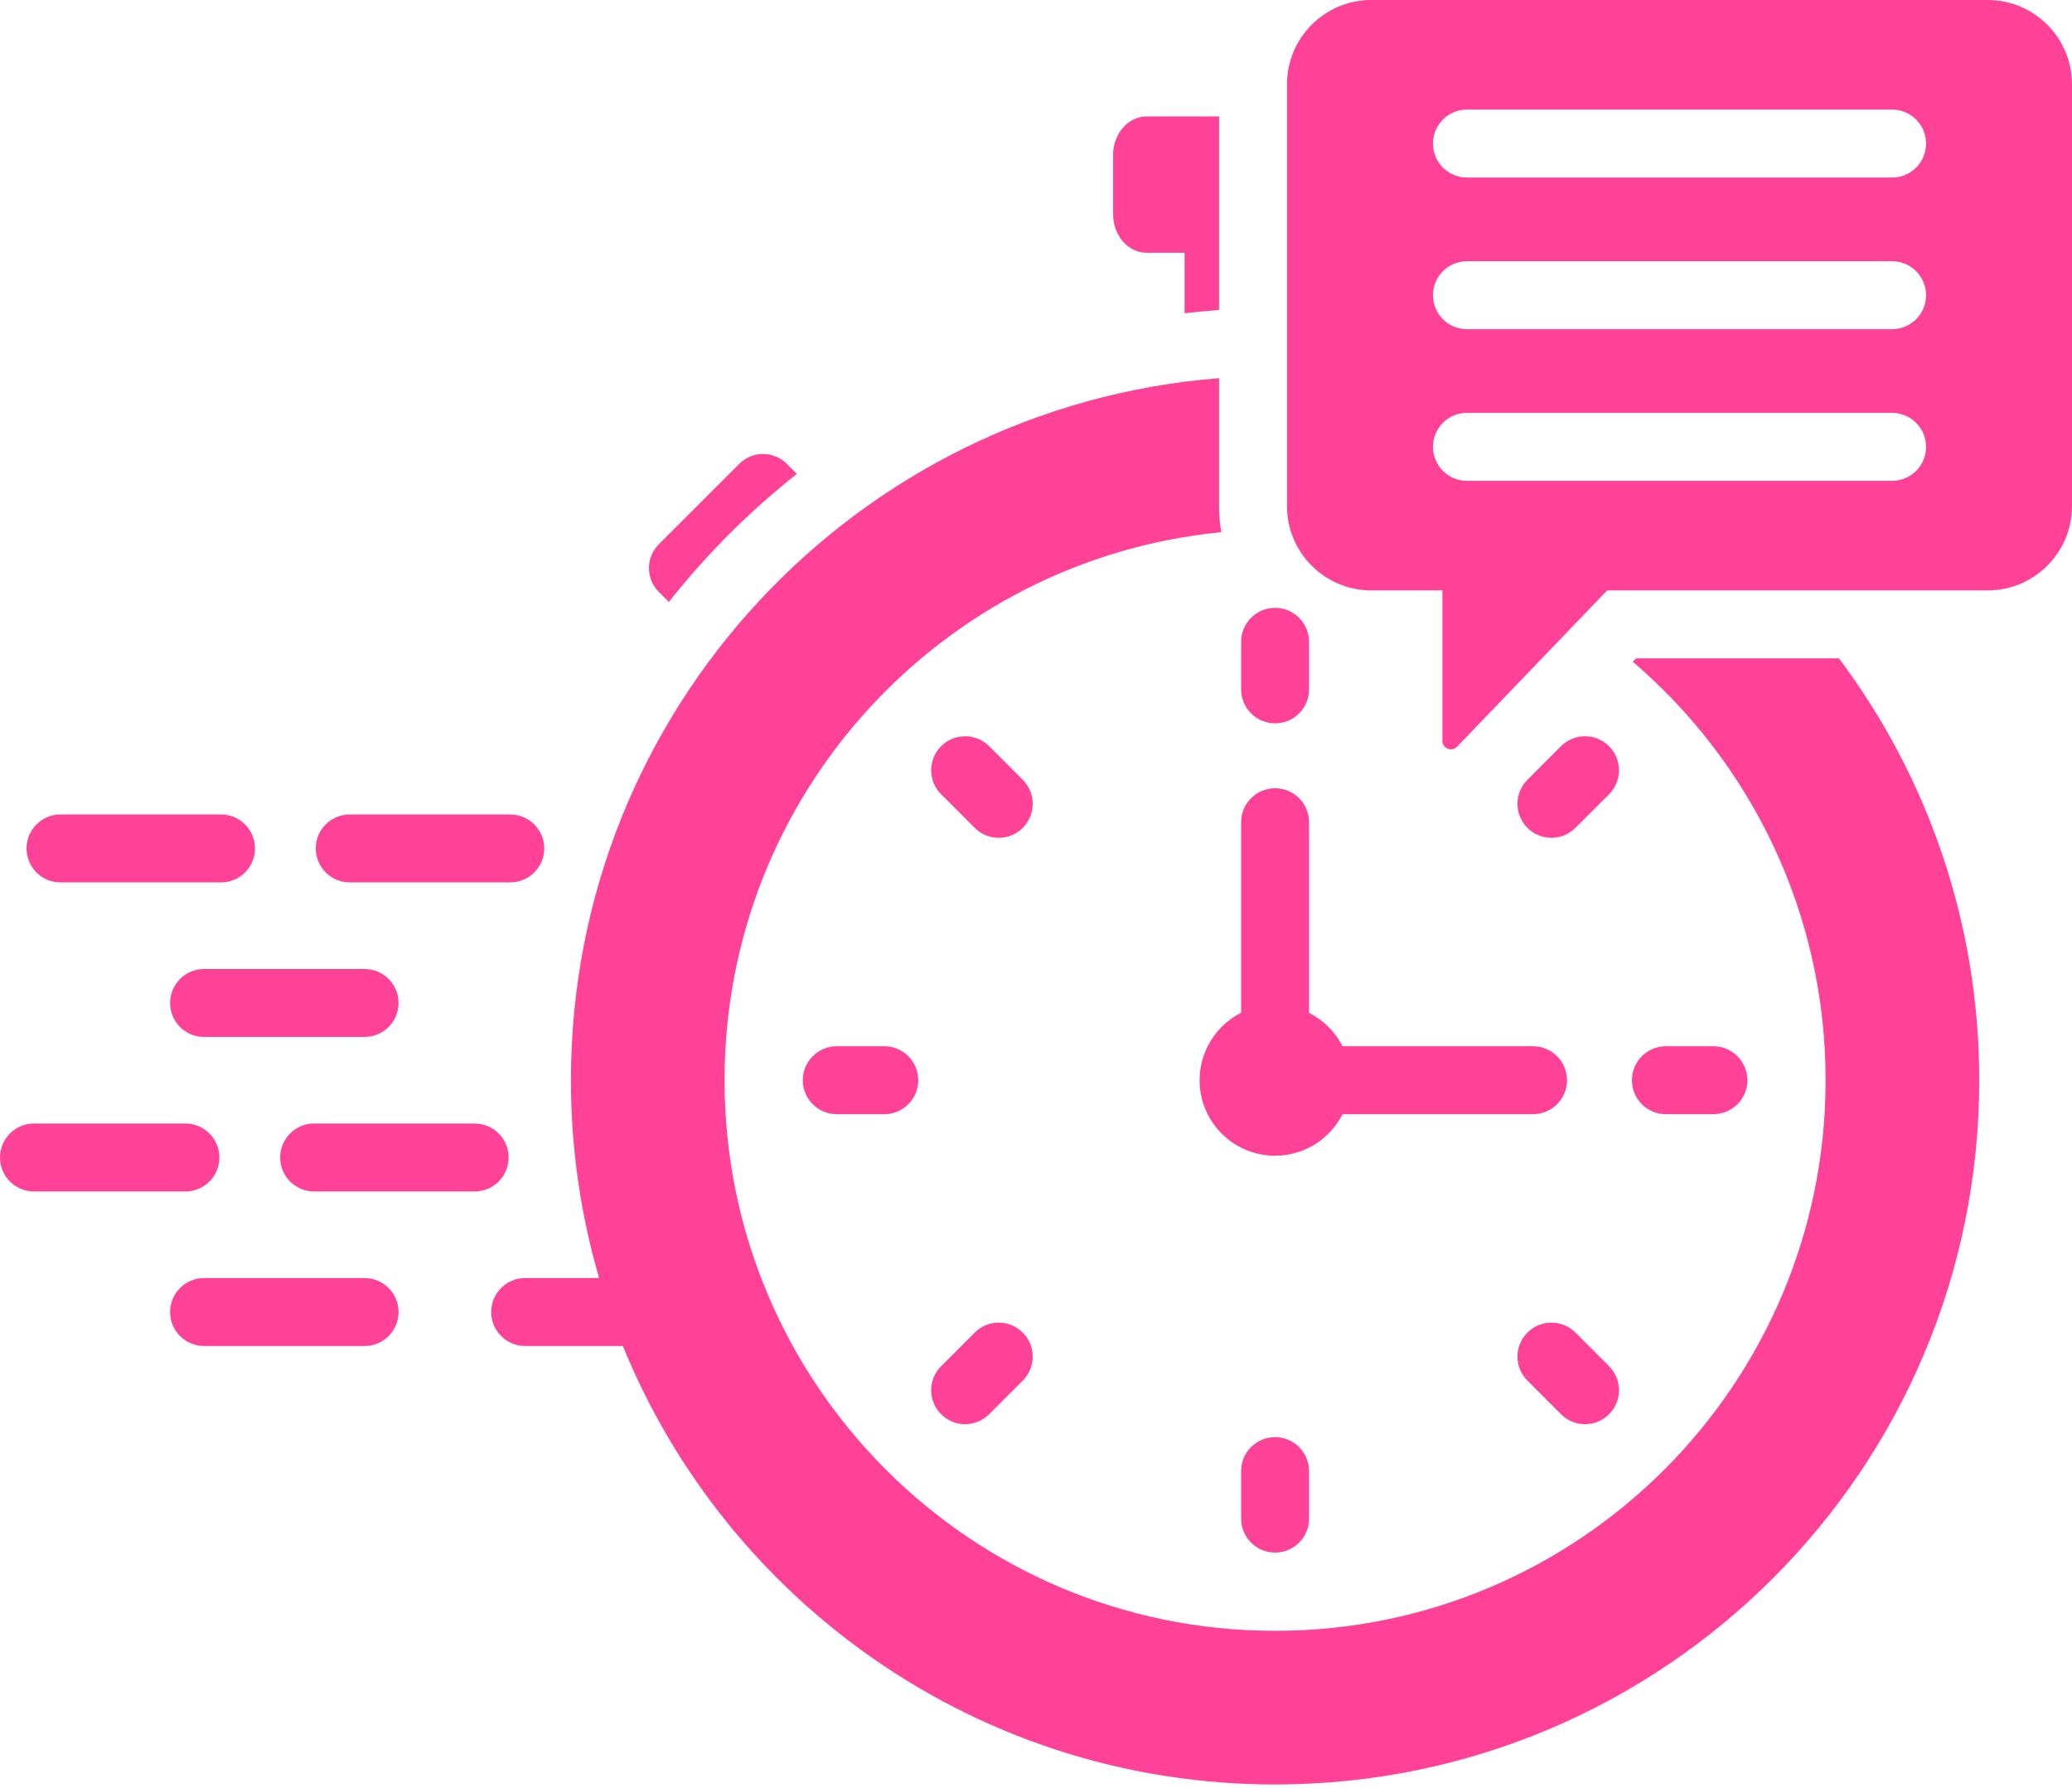 <?xml version="1.0" encoding="utf-8"?>
<svg xmlns="http://www.w3.org/2000/svg" fill="none" height="44" viewBox="0 0 51 44" width="51">
<path clip-rule="evenodd" d="M1.489 21.716C1.027 21.716 0.653 21.341 0.653 20.88C0.653 20.418 1.027 20.044 1.489 20.044H5.44C5.902 20.044 6.276 20.418 6.276 20.88C6.276 21.341 5.902 21.716 5.44 21.716H1.489ZM27.398 5.276C27.398 5.796 27.769 6.22 28.223 6.22H29.157V7.709C29.438 7.676 29.721 7.65 30.006 7.629C30.006 6.042 30.006 4.454 30.006 2.866H28.224C27.769 2.866 27.398 3.291 27.398 3.811L27.398 5.276ZM16.464 14.814C17.387 13.645 18.445 12.586 19.614 11.663L19.365 11.414C19.044 11.092 18.519 11.092 18.198 11.414L16.214 13.397C15.893 13.719 15.893 14.243 16.214 14.565L16.464 14.814ZM51 12.458C51 8.996 51 5.534 51 2.072C51 0.931 50.069 0 48.928 0C43.869 0 38.81 0 33.751 0C32.609 0 31.678 0.931 31.678 2.072V12.458C31.678 13.599 32.609 14.53 33.751 14.53H35.504V18.232C35.504 18.42 35.733 18.512 35.864 18.377L39.559 14.53H48.928C50.069 14.53 51 13.599 51 12.458ZM36.107 4.369C35.645 4.369 35.271 3.995 35.271 3.533C35.271 3.071 35.645 2.697 36.107 2.697H46.572C47.034 2.697 47.408 3.071 47.408 3.533C47.408 3.995 47.034 4.369 46.572 4.369H36.107ZM36.107 11.833C35.645 11.833 35.271 11.459 35.271 10.997C35.271 10.535 35.645 10.161 36.107 10.161H46.572C47.034 10.161 47.408 10.535 47.408 10.997C47.408 11.459 47.034 11.833 46.572 11.833H36.107ZM36.107 8.101C35.645 8.101 35.271 7.727 35.271 7.265C35.271 6.803 35.645 6.429 36.107 6.429H46.572C47.034 6.429 47.408 6.803 47.408 7.265C47.408 7.727 47.034 8.101 46.572 8.101H36.107ZM39.605 33.622C39.931 33.948 39.931 34.478 39.605 34.804C39.278 35.131 38.749 35.131 38.423 34.804L37.596 33.977C37.269 33.651 37.269 33.121 37.596 32.795C37.922 32.468 38.452 32.468 38.778 32.795L39.605 33.622ZM32.221 24.925C32.575 25.104 32.865 25.394 33.044 25.748H37.734C38.196 25.748 38.57 26.123 38.57 26.584C38.57 27.046 38.196 27.42 37.734 27.42H33.044C32.738 28.026 32.11 28.442 31.385 28.442C30.359 28.442 29.527 27.61 29.527 26.584C29.527 25.859 29.943 25.231 30.549 24.925V20.235C30.549 19.773 30.923 19.399 31.385 19.399C31.847 19.399 32.221 19.773 32.221 20.235V24.925ZM38.422 18.364C38.749 18.038 39.278 18.038 39.605 18.364C39.931 18.691 39.931 19.22 39.605 19.547L38.778 20.373C38.451 20.7 37.922 20.7 37.596 20.373C37.269 20.047 37.269 19.518 37.596 19.191L38.422 18.364ZM42.174 25.748C42.635 25.748 43.01 26.123 43.01 26.584C43.01 27.046 42.635 27.42 42.174 27.42H41.004C40.542 27.42 40.168 27.046 40.168 26.584C40.168 26.123 40.542 25.748 41.004 25.748H42.174ZM30.549 15.796C30.549 15.334 30.923 14.959 31.385 14.959C31.847 14.959 32.221 15.334 32.221 15.796V16.965C32.221 17.427 31.847 17.801 31.385 17.801C30.923 17.801 30.549 17.427 30.549 16.965V15.796ZM23.165 19.547C22.838 19.22 22.838 18.691 23.165 18.364C23.491 18.038 24.021 18.038 24.347 18.364L25.174 19.191C25.501 19.518 25.501 20.047 25.174 20.374C24.848 20.7 24.318 20.7 23.992 20.374L23.165 19.547ZM20.596 27.42C20.134 27.42 19.76 27.046 19.76 26.584C19.76 26.123 20.134 25.748 20.596 25.748H21.766C22.227 25.748 22.602 26.123 22.602 26.584C22.602 27.046 22.227 27.42 21.766 27.42H20.596ZM24.347 34.804C24.021 35.131 23.491 35.131 23.165 34.804C22.838 34.478 22.838 33.948 23.165 33.622L23.992 32.795C24.318 32.468 24.848 32.468 25.174 32.795C25.501 33.121 25.501 33.651 25.174 33.977L24.347 34.804ZM32.221 37.373C32.221 37.835 31.847 38.209 31.385 38.209C30.923 38.209 30.549 37.835 30.549 37.373V36.204C30.549 35.742 30.923 35.368 31.385 35.368C31.847 35.368 32.221 35.742 32.221 36.204V37.373ZM45.264 16.202C47.432 19.096 48.717 22.69 48.717 26.584C48.717 36.157 40.957 43.916 31.385 43.916C24.127 43.916 17.912 39.455 15.331 33.125H12.926C12.464 33.125 12.09 32.751 12.09 32.289C12.09 31.827 12.464 31.453 12.926 31.453H14.747C14.296 29.908 14.053 28.275 14.053 26.584C14.053 17.476 21.079 10.009 30.006 9.307V12.458C30.006 12.676 30.025 12.89 30.061 13.098C23.199 13.763 17.834 19.547 17.834 26.584C17.834 34.068 23.901 40.135 31.385 40.135C38.869 40.135 44.935 34.068 44.935 26.584C44.935 22.462 43.095 18.771 40.191 16.286L40.272 16.202H45.264V16.202ZM5.023 33.125C4.561 33.125 4.187 32.751 4.187 32.289C4.187 31.827 4.561 31.453 5.023 31.453H8.974C9.436 31.453 9.81 31.827 9.81 32.289C9.81 32.751 9.436 33.125 8.974 33.125H5.023ZM7.732 29.322H11.683C12.145 29.322 12.519 28.948 12.519 28.486C12.519 28.024 12.145 27.65 11.683 27.65H7.732C7.27 27.65 6.896 28.024 6.896 28.486C6.896 28.948 7.27 29.322 7.732 29.322ZM0.836 29.322C0.374 29.322 0 28.948 0 28.486C0 28.024 0.374 27.65 0.836 27.65H4.564C5.026 27.65 5.4 28.024 5.4 28.486C5.4 28.948 5.026 29.322 4.564 29.322H0.836ZM5.023 25.519C4.561 25.519 4.187 25.145 4.187 24.683C4.187 24.221 4.561 23.847 5.023 23.847H8.974C9.436 23.847 9.81 24.221 9.81 24.683C9.81 25.145 9.436 25.519 8.974 25.519H5.023ZM8.608 21.716H12.559C13.021 21.716 13.396 21.341 13.396 20.88C13.396 20.418 13.021 20.044 12.559 20.044H8.608C8.146 20.044 7.772 20.418 7.772 20.88C7.772 21.341 8.146 21.716 8.608 21.716Z" fill="#FF4298" fill-rule="evenodd"/>
</svg>